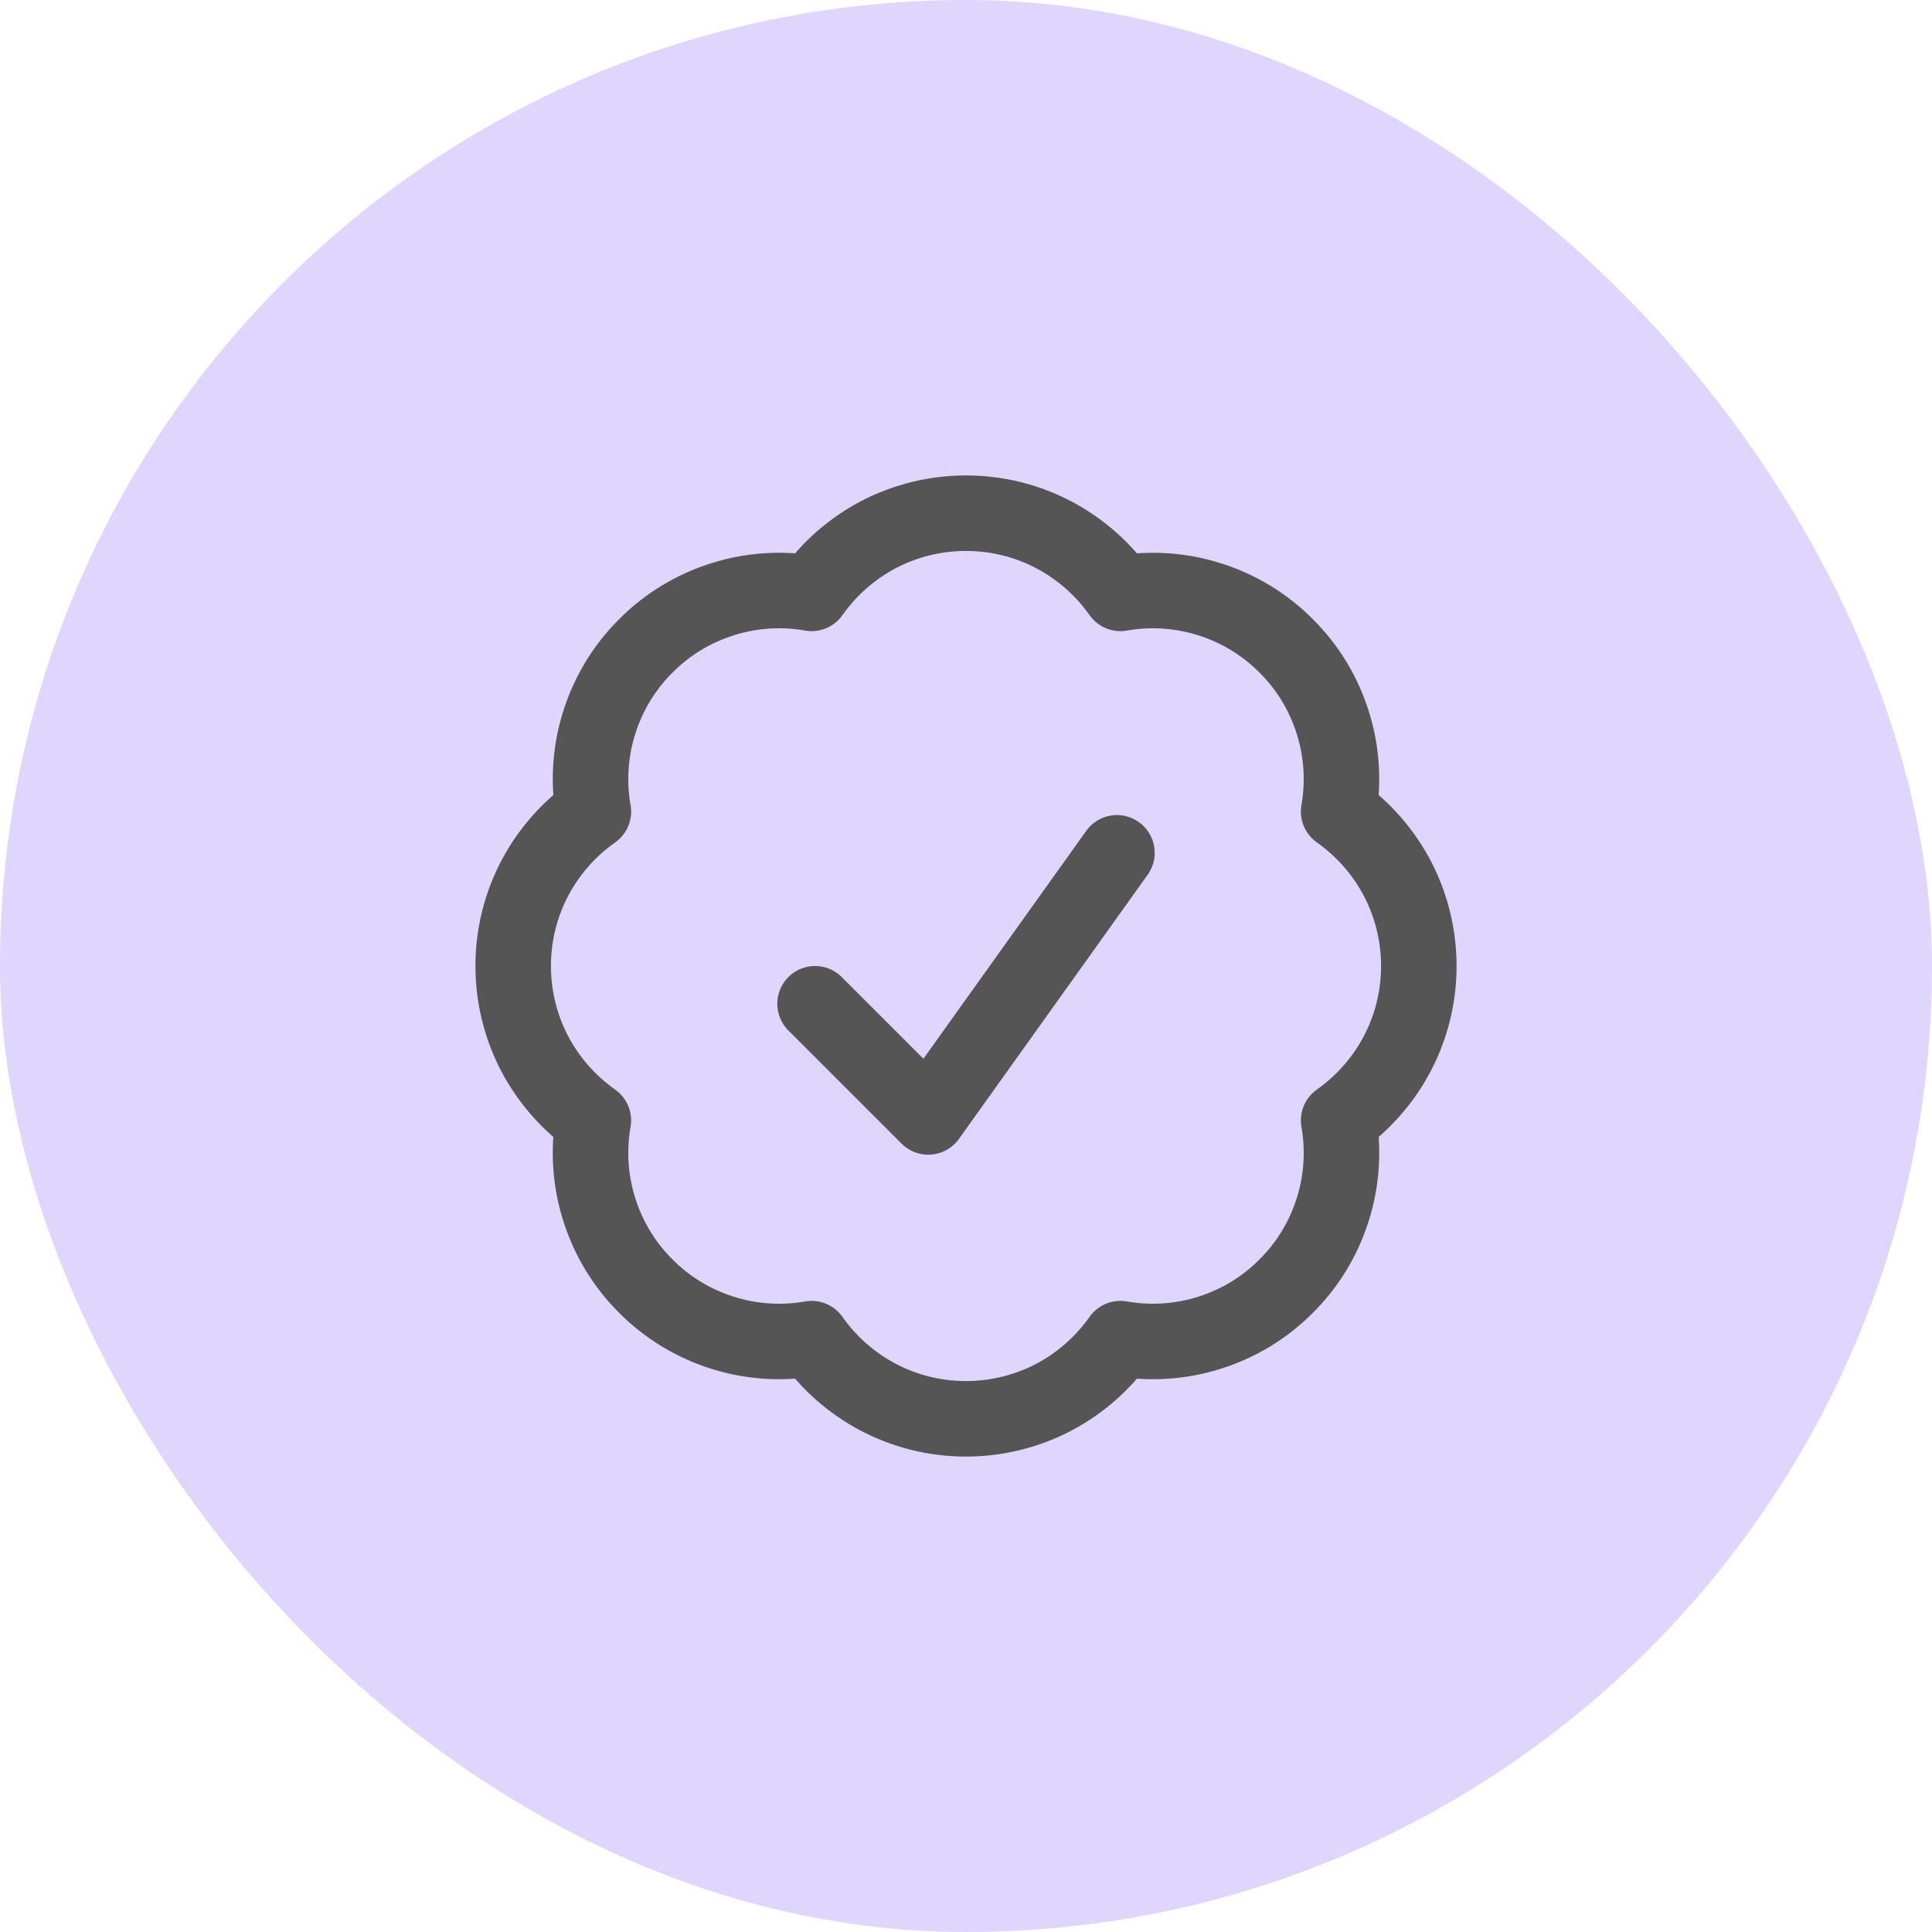 <svg width="24" height="24" viewBox="0 0 24 24" fill="none" xmlns="http://www.w3.org/2000/svg">
<rect width="24" height="24" rx="12" fill="#E0D5FD"/>
<path d="M10.125 12.469L11.531 13.875L13.875 10.594M17.625 12C17.625 12.793 17.231 13.494 16.629 13.918C16.694 14.288 16.669 14.669 16.555 15.027C16.442 15.386 16.244 15.712 15.977 15.977C15.712 16.244 15.386 16.442 15.027 16.555C14.669 16.669 14.288 16.694 13.918 16.629C13.701 16.937 13.414 17.188 13.081 17.362C12.747 17.535 12.376 17.625 12 17.625C11.207 17.625 10.506 17.231 10.082 16.629C9.712 16.694 9.331 16.669 8.973 16.555C8.614 16.442 8.288 16.244 8.023 15.977C7.756 15.712 7.558 15.386 7.445 15.027C7.331 14.669 7.306 14.288 7.371 13.918C7.063 13.701 6.812 13.414 6.638 13.081C6.465 12.747 6.375 12.376 6.375 12C6.375 11.207 6.769 10.506 7.371 10.082C7.306 9.712 7.331 9.331 7.445 8.973C7.558 8.614 7.756 8.288 8.023 8.023C8.288 7.756 8.614 7.558 8.973 7.445C9.331 7.331 9.712 7.306 10.082 7.371C10.299 7.063 10.586 6.812 10.919 6.638C11.253 6.465 11.624 6.375 12 6.375C12.793 6.375 13.494 6.769 13.918 7.371C14.288 7.306 14.669 7.331 15.027 7.445C15.386 7.558 15.712 7.756 15.977 8.023C16.244 8.288 16.442 8.614 16.555 8.973C16.669 9.331 16.694 9.712 16.629 10.082C16.937 10.299 17.188 10.586 17.362 10.919C17.535 11.253 17.625 11.624 17.625 12Z" stroke="#555555" stroke-width="0.938" stroke-linecap="round" stroke-linejoin="round"/>
</svg>
